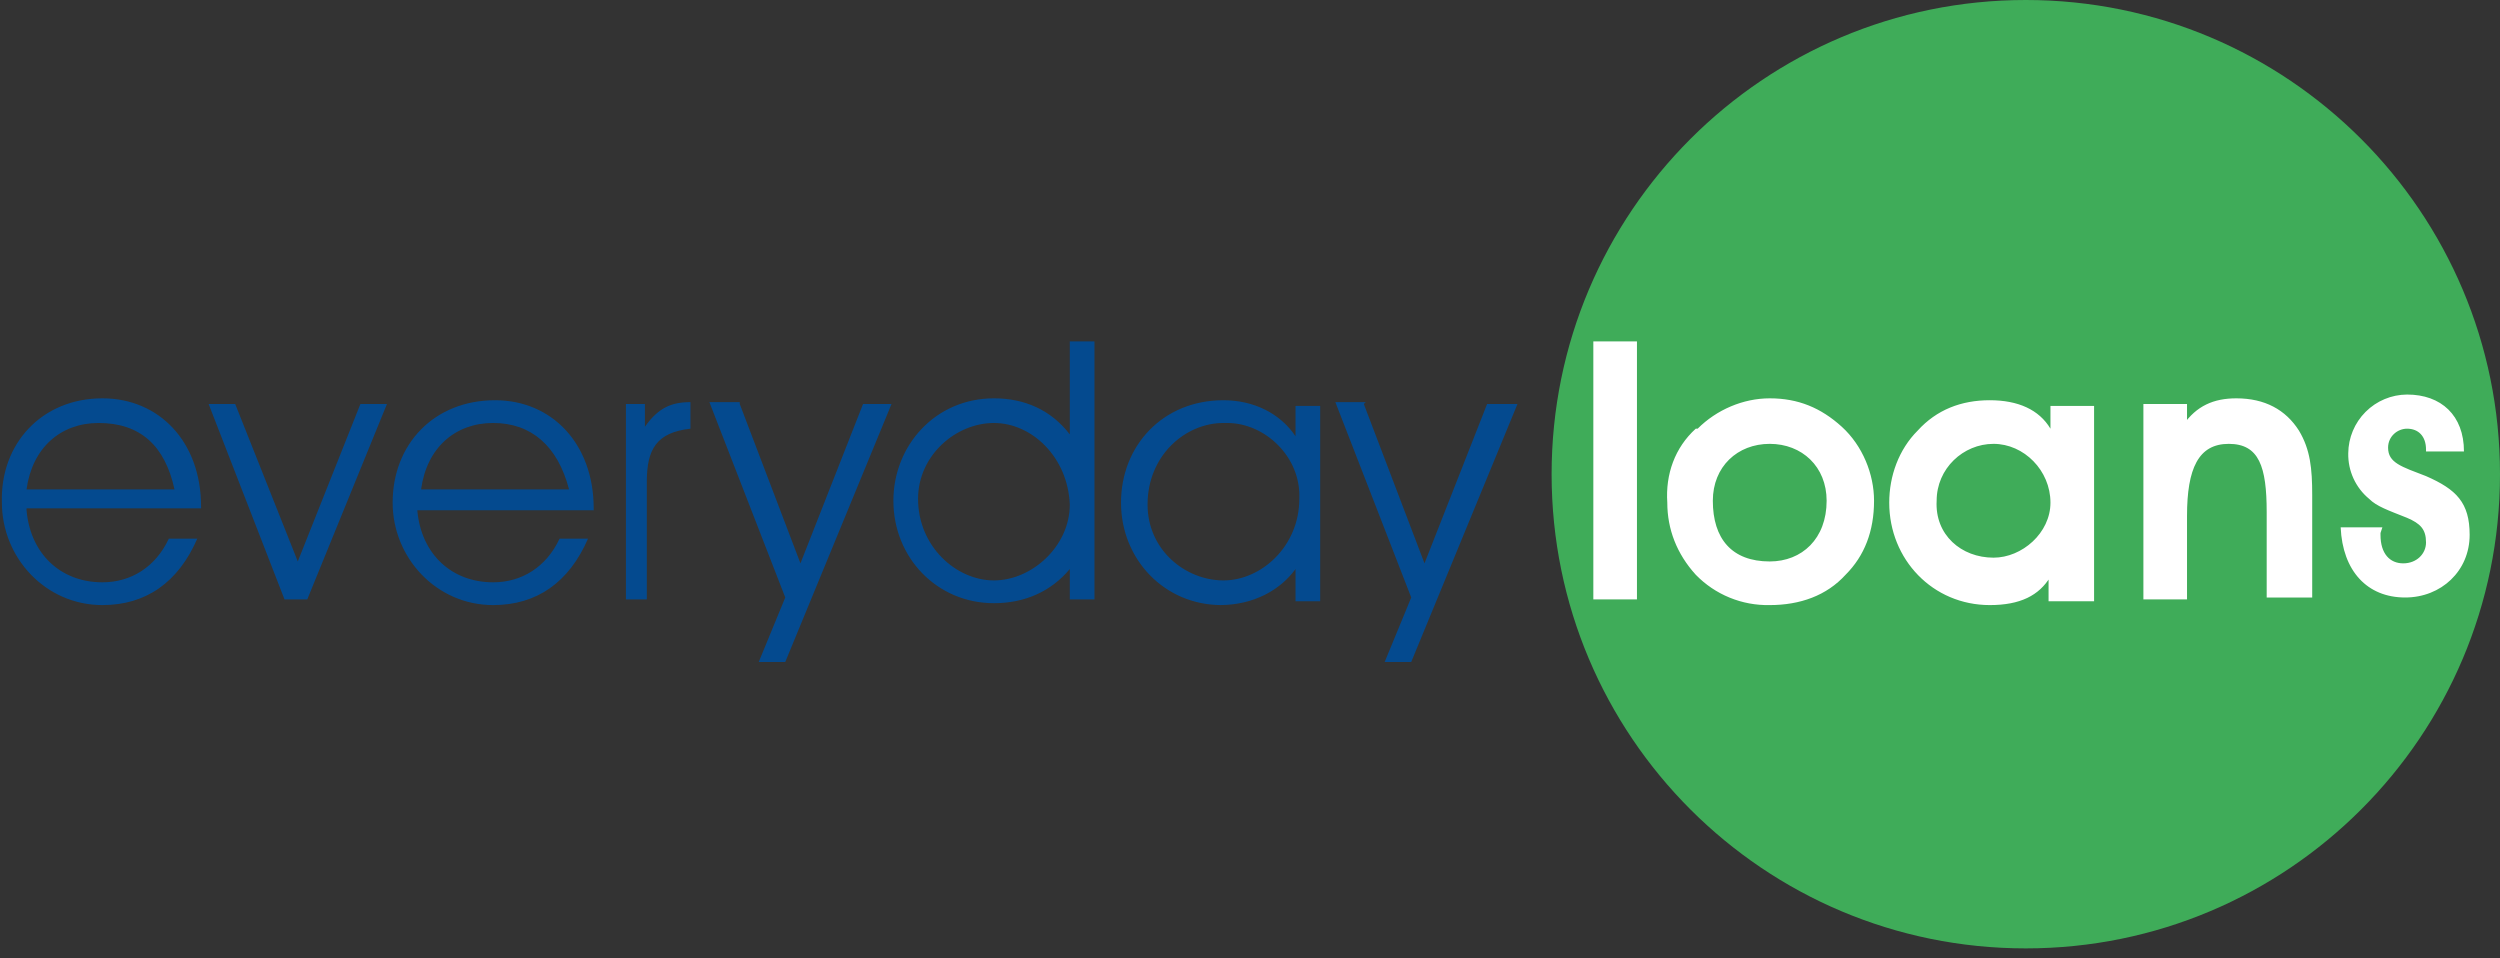 <svg width="120" height="46" viewBox="0 0 120 46" fill="none" xmlns="http://www.w3.org/2000/svg">
<rect x="0" y="0" width="120" height="46" fill="#333333" stroke="none"/>
<g clip-path="url(#clip0_1258_11025)">
<path d="M97.238 45.523C109.809 45.523 120 35.333 120 22.762C120 10.191 109.809 0 97.238 0C84.667 0 74.477 10.191 74.477 22.762C74.477 35.333 84.667 45.523 97.238 45.523Z" fill="#3FAC59"/>
<path d="M1.274 24.492C1.457 26.586 2.913 27.951 4.916 27.951C6.282 27.951 7.466 27.223 8.103 25.857H9.469C8.558 27.951 7.01 29.044 4.916 29.044C2.185 29.044 0.091 26.768 0.091 24.127C-0 21.305 2.003 19.12 4.916 19.12C7.648 19.12 9.651 21.214 9.651 24.309V24.401H1.274V24.492ZM4.734 20.303C2.913 20.303 1.548 21.487 1.274 23.49H8.376C7.921 21.396 6.737 20.303 4.734 20.303ZM13.657 28.771L10.015 19.393H11.29L14.294 26.95L17.299 19.393H18.573L14.749 28.771H13.657ZM20.03 24.492C20.212 26.586 21.669 27.951 23.672 27.951C25.038 27.951 26.221 27.223 26.859 25.857H28.224C27.314 27.951 25.766 29.044 23.672 29.044C20.941 29.044 18.847 26.768 18.847 24.127C18.847 21.305 20.85 19.211 23.763 19.211C26.494 19.211 28.497 21.305 28.497 24.401V24.492H20.03ZM23.672 20.303C21.851 20.303 20.485 21.487 20.212 23.49H27.314C26.768 21.396 25.493 20.303 23.672 20.303ZM30.045 28.771V19.393H30.956V20.485C31.593 19.575 32.23 19.302 33.141 19.302V20.577C31.502 20.759 31.047 21.578 31.047 23.126V28.771H30.045ZM35.508 19.393L38.422 27.041L41.426 19.393H42.792L37.693 31.775H36.419L37.693 28.68L34.051 19.302H35.508V19.393ZM51.35 18.756V16.388H52.534V28.771H51.35V27.314C50.44 28.407 49.165 28.953 47.709 28.953C44.977 28.953 42.883 26.768 42.883 24.036C42.883 21.396 44.886 19.12 47.709 19.12C49.165 19.12 50.44 19.666 51.35 20.85V18.756ZM47.709 20.303C45.888 20.303 44.067 21.851 44.067 23.945C44.067 26.221 45.888 27.86 47.709 27.86C49.529 27.86 51.35 26.221 51.35 24.218C51.259 21.942 49.529 20.303 47.709 20.303ZM58.634 29.044C55.903 29.044 53.809 26.859 53.809 24.127C53.809 21.396 55.812 19.211 58.725 19.211C60.182 19.211 61.457 19.848 62.185 20.941V19.484H63.369V28.862H62.185V27.314C61.457 28.316 60.182 29.044 58.543 29.044H58.634ZM58.725 20.303C56.904 20.303 55.083 21.851 55.083 24.218C55.083 26.404 56.904 27.86 58.725 27.86C60.546 27.86 62.367 26.221 62.367 23.945C62.458 21.942 60.728 20.303 58.907 20.303H58.725ZM65.463 19.393L68.376 27.041L71.381 19.393H72.838L67.739 31.775H66.464L67.739 28.68L64.097 19.302H65.554L65.463 19.393Z" fill="#044A8F"/>
<path d="M76.48 16.388H78.574V28.771H76.48V16.388ZM81.487 20.577C82.397 19.666 83.672 19.12 84.947 19.12C86.313 19.12 87.405 19.575 88.407 20.485C89.408 21.396 89.954 22.762 89.954 24.036C89.954 25.493 89.499 26.677 88.589 27.587C87.678 28.589 86.404 29.044 84.947 29.044C84.287 29.058 83.631 28.936 83.02 28.685C82.409 28.435 81.856 28.061 81.396 27.587C80.486 26.586 80.03 25.402 80.03 24.127C79.939 22.762 80.394 21.487 81.396 20.577H81.487ZM84.947 26.95C86.495 26.95 87.678 25.857 87.678 24.036C87.678 22.398 86.495 21.305 84.947 21.305C83.399 21.305 82.216 22.398 82.216 24.036C82.216 25.857 83.126 26.95 84.947 26.95ZM98.422 27.678C97.876 28.589 96.965 29.044 95.508 29.044C92.777 29.044 90.683 26.859 90.683 24.127C90.683 22.853 91.138 21.578 92.049 20.668C92.959 19.666 94.143 19.211 95.508 19.211C96.874 19.211 97.876 19.666 98.422 20.577V19.484H100.516V28.862H98.331V27.678H98.422ZM95.69 26.768C97.056 26.768 98.422 25.584 98.422 24.127C98.422 22.58 97.147 21.305 95.69 21.305C94.234 21.305 92.959 22.489 92.959 24.036C92.868 25.675 94.143 26.768 95.69 26.768ZM104.795 20.395C105.432 19.484 106.252 19.12 107.344 19.12C108.71 19.12 109.712 19.666 110.349 20.668C110.895 21.578 110.986 22.489 110.986 23.763V28.68H108.801V24.583C108.801 22.398 108.437 21.305 106.98 21.305C105.523 21.305 104.977 22.489 104.977 24.765V28.771H102.883V19.393H104.977V20.485L104.795 20.395ZM114.264 25.675C114.264 26.586 114.719 27.041 115.357 27.041C115.994 27.041 116.449 26.586 116.449 26.039C116.449 25.402 116.176 25.129 115.539 24.856C114.628 24.492 114.082 24.309 113.718 23.945C113.397 23.68 113.141 23.346 112.967 22.967C112.794 22.589 112.708 22.176 112.716 21.76C112.721 21.013 113.02 20.298 113.548 19.77C114.076 19.241 114.792 18.942 115.539 18.938C117.178 18.938 118.27 19.939 118.27 21.669H116.449V21.578C116.449 20.941 116.085 20.577 115.539 20.577C115.083 20.577 114.628 20.941 114.628 21.487C114.628 22.215 115.266 22.398 116.449 22.853C117.906 23.49 118.543 24.127 118.543 25.675C118.543 27.405 117.178 28.68 115.448 28.68C113.627 28.68 112.443 27.405 112.352 25.311H114.355L114.264 25.584V25.675Z" fill="white"/>
</g>
<defs>
<clipPath id="clip0_1258_11025">
<rect width="120" height="45.523" fill="white"/>
</clipPath>
</defs>
</svg>
